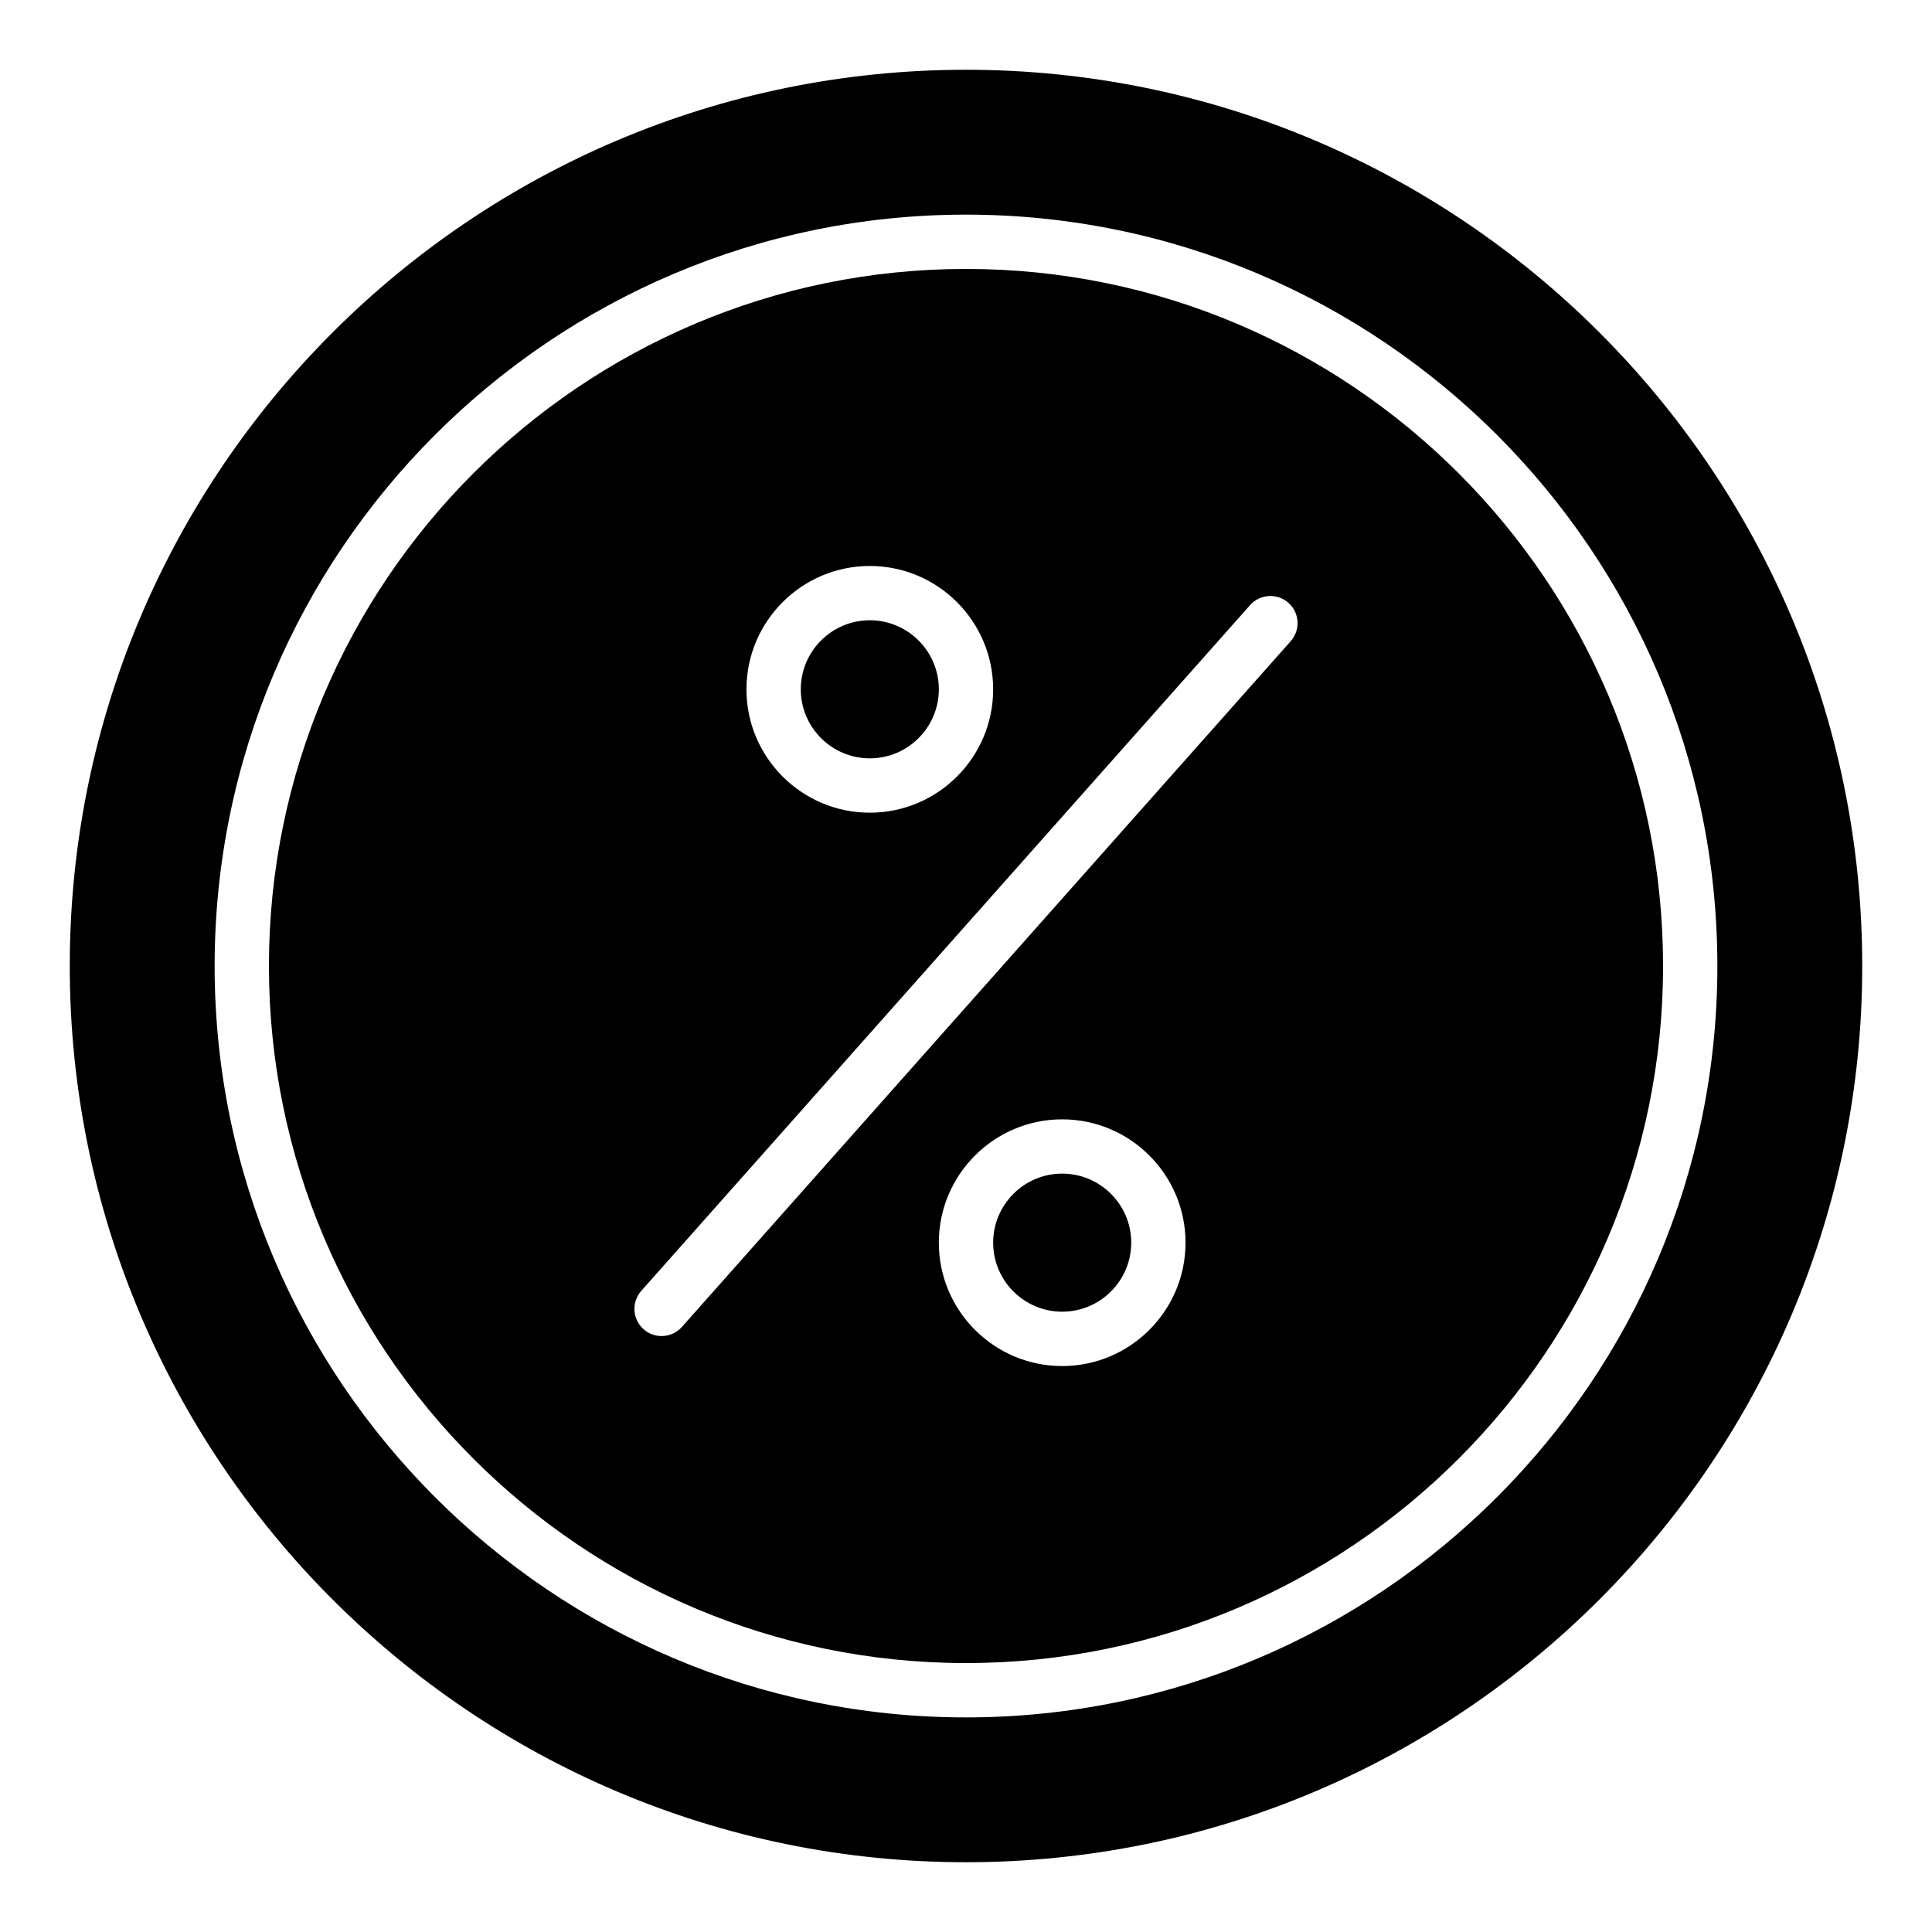 <?xml version="1.0" encoding="UTF-8"?>
<!-- Uploaded to: SVG Repo, www.svgrepo.com, Generator: SVG Repo Mixer Tools -->
<svg fill="#000000" width="800px" height="800px" version="1.1" viewBox="144 144 512 512" xmlns="http://www.w3.org/2000/svg">
 <g>
  <path d="m374.51 344.97c10.086 0 18.293-8.211 18.293-18.297 0-10.086-8.207-18.297-18.293-18.297-10.09 0-18.297 8.211-18.297 18.297 0.004 10.086 8.207 18.297 18.297 18.297z"/>
  <path d="m425.49 455.02c-10.086 0-18.293 8.211-18.293 18.297 0 10.086 8.207 18.297 18.293 18.297 10.09 0 18.297-8.211 18.297-18.297-0.004-10.086-8.207-18.297-18.297-18.297z"/>
  <path d="m400 215.27c-101.86 0-184.73 82.875-184.73 184.73 0 101.86 82.871 184.73 184.73 184.73s184.73-82.875 184.73-184.73c-0.004-101.86-82.875-184.73-184.73-184.73zm-25.492 78.719c18.027 0 32.688 14.664 32.688 32.691 0 18.027-14.66 32.691-32.688 32.691-18.023 0-32.691-14.66-32.691-32.691 0.004-18.027 14.668-32.691 32.691-32.691zm50.98 212.03c-18.027 0-32.688-14.664-32.688-32.691 0-18.027 14.66-32.691 32.688-32.691 18.023 0 32.691 14.66 32.691 32.691-0.004 18.027-14.668 32.691-32.691 32.691zm60.566-192.1-161.34 181.73c-1.422 1.602-3.402 2.418-5.387 2.418-1.699 0-3.406-0.598-4.777-1.812-2.973-2.644-3.238-7.191-0.605-10.164l161.34-181.73c2.641-2.973 7.188-3.238 10.164-0.605 2.973 2.644 3.238 7.191 0.605 10.164z"/>
  <path d="m400 162.49c-130.99 0-237.51 106.52-237.51 237.51s106.52 237.51 237.51 237.51 237.51-106.52 237.51-237.51c-0.004-130.99-106.52-237.51-237.51-237.51zm0 436.64c-109.8 0-199.12-89.328-199.12-199.13 0-109.8 89.328-199.12 199.12-199.12s199.12 89.328 199.12 199.13c-0.004 109.8-89.328 199.12-199.12 199.12z"/>
 </g>
</svg>
